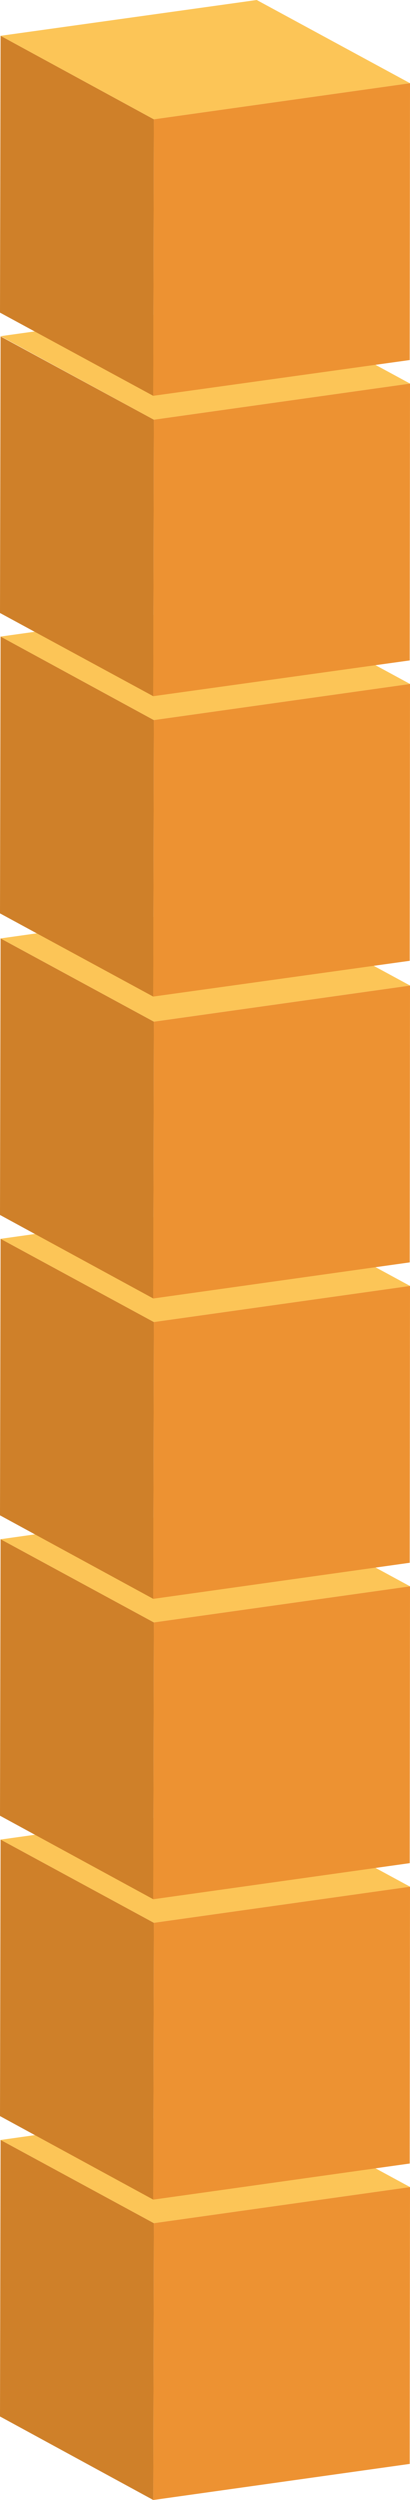 <svg id="re-img-2" xmlns="http://www.w3.org/2000/svg" width="26.935" height="163.958" viewBox="0 0 26.935 163.958">
  <path id="Path" d="M10.069,23.613,0,18.135.039,0,10.108,5.458l-.039,18.155Z" transform="translate(0 140.346)" fill="#cf8029"/>
  <path id="Path-2" data-name="Path" d="M10.069,7.825,0,2.367,16.827,0,26.9,5.458,10.069,7.825Z" transform="translate(0.039 137.979)" fill="#fcc557"/>
  <path id="Path-3" data-name="Path" d="M16.866,0l-.02,18.155L0,20.522.039,2.367,16.866,0Z" transform="translate(10.069 143.437)" fill="#ed9232"/>
  <path id="Path-4" data-name="Path" d="M10.069,23.613,0,18.135.039,0,10.108,5.458l-.039,18.155Z" transform="translate(0 120.646)" fill="#cf8029"/>
  <path id="Path-5" data-name="Path" d="M10.069,7.825,0,2.367,16.827,0,26.9,5.458,10.069,7.825Z" transform="translate(0.039 118.279)" fill="#fcc557"/>
  <path id="Path-6" data-name="Path" d="M16.866,0l-.02,18.155L0,20.522.039,2.367,16.866,0Z" transform="translate(10.069 123.737)" fill="#ed9232"/>
  <path id="Path-7" data-name="Path" d="M10.069,23.613,0,18.135.039,0,10.108,5.458l-.039,18.155Z" transform="translate(0 100.946)" fill="#cf8029"/>
  <path id="Path-8" data-name="Path" d="M10.069,7.825,0,2.367,16.827,0,26.9,5.458,10.069,7.825Z" transform="translate(0.039 98.579)" fill="#fcc557"/>
  <path id="Path-9" data-name="Path" d="M16.866,0l-.02,18.155L0,20.522.039,2.367,16.866,0Z" transform="translate(10.069 104.037)" fill="#ed9232"/>
  <path id="Path-10" data-name="Path" d="M10.069,23.613,0,18.135.039,0,10.108,5.458l-.039,18.155Z" transform="translate(0 81.246)" fill="#cf8029"/>
  <path id="Path-11" data-name="Path" d="M10.069,7.825,0,2.367,16.827,0,26.9,5.458,10.069,7.825Z" transform="translate(0.039 78.879)" fill="#fcc557"/>
  <path id="Path-12" data-name="Path" d="M16.866,0l-.02,18.155L0,20.522.039,2.367,16.866,0Z" transform="translate(10.069 84.337)" fill="#ed9232"/>
  <path id="Path-13" data-name="Path" d="M10.069,23.613,0,18.135.039,0,10.108,5.458l-.039,18.155Z" transform="translate(0 61.546)" fill="#cf8029"/>
  <path id="Path-14" data-name="Path" d="M10.069,7.825,0,2.367,16.827,0,26.9,5.458,10.069,7.825Z" transform="translate(0.039 59.178)" fill="#fcc557"/>
  <path id="Path-15" data-name="Path" d="M16.866,0l-.02,18.155L0,20.522.039,2.367,16.866,0Z" transform="translate(10.069 64.637)" fill="#ed9232"/>
  <path id="Path-16" data-name="Path" d="M10.069,23.613,0,18.155.039,0,10.108,5.478l-.039,18.135Z" transform="translate(0 41.748)" fill="#cf8029"/>
  <path id="Path-17" data-name="Path" d="M10.069,7.825,0,2.348,16.827,0,26.9,5.458,10.069,7.825Z" transform="translate(0.039 39.4)" fill="#fcc557"/>
  <path id="Path-18" data-name="Path" d="M16.866,0l-.02,18.155L0,20.5.039,2.367,16.866,0Z" transform="translate(10.069 44.858)" fill="#ed9232"/>
  <path id="Path-19" data-name="Path" d="M10.069,23.593,0,18.135.039,0,10.108,5.458l-.039,18.135Z" transform="translate(0 22.067)" fill="#cf8029"/>
  <path id="Path-20" data-name="Path" d="M10.069,7.825,0,2.348,16.827,0,26.9,5.458,10.069,7.825Z" transform="translate(0.039 19.7)" fill="#fcc557"/>
  <path id="Path-21" data-name="Path" d="M16.866,0l-.02,18.155L0,20.5.039,2.367,16.866,0Z" transform="translate(10.069 25.158)" fill="#ed9232"/>
  <path id="Path-22" data-name="Path" d="M10.069,23.613,0,18.155.039,0,10.108,5.478l-.039,18.135Z" transform="translate(0 2.348)" fill="#cf8029"/>
  <path id="Path-23" data-name="Path" d="M10.069,7.825,0,2.348,16.827,0,26.9,5.458,10.069,7.825Z" transform="translate(0.039)" fill="#fcc557"/>
  <path id="Path-24" data-name="Path" d="M16.866,0l-.02,18.155L0,20.5.039,2.367,16.866,0Z" transform="translate(10.069 5.458)" fill="#ed9232"/>
</svg>
